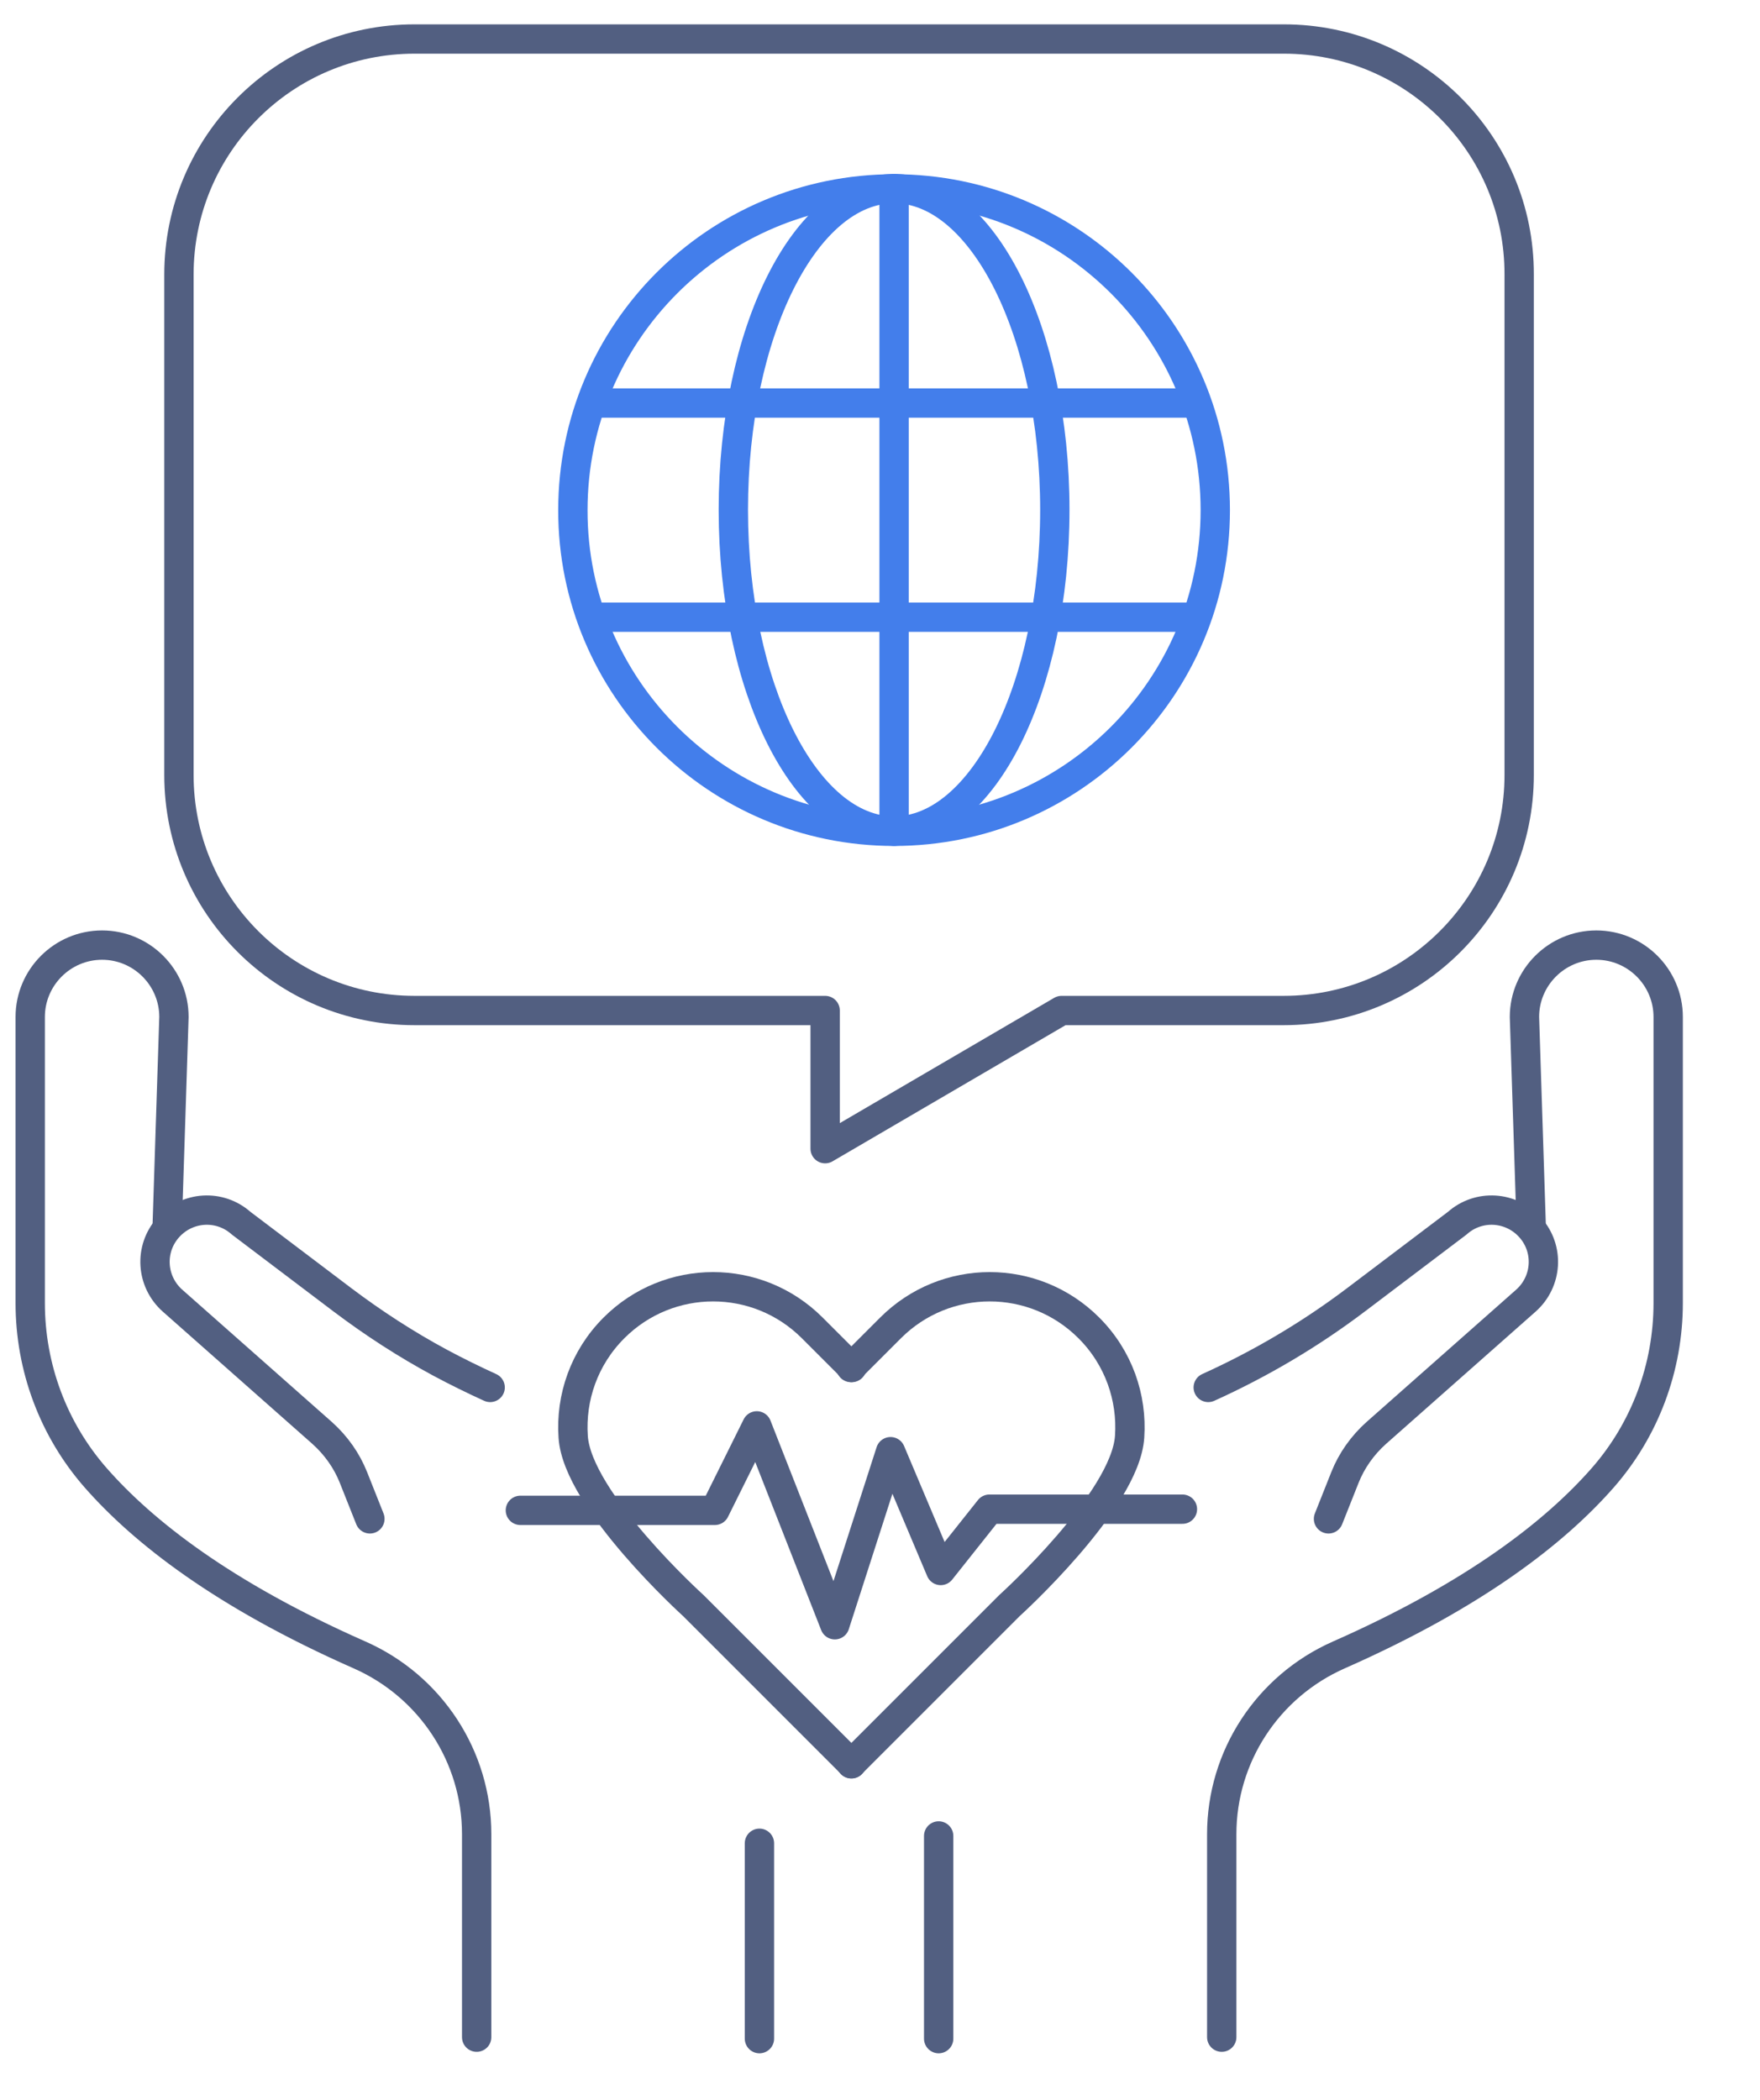 <svg xmlns="http://www.w3.org/2000/svg" xmlns:xlink="http://www.w3.org/1999/xlink" id="&#x56FE;&#x5C42;_1" x="0px" y="0px" viewBox="0 0 600 716" style="enable-background:new 0 0 600 716;" xml:space="preserve"><style type="text/css">	.st0{fill:none;stroke:#525F81;stroke-width:10;stroke-linecap:round;stroke-linejoin:round;stroke-miterlimit:5.333;}	.st1{fill:none;stroke:#437EEB;stroke-width:10;stroke-linecap:round;stroke-linejoin:round;stroke-miterlimit:13.333;}</style><g>	<g>		<g>			<g>				<path class="st0" d="M57,417.9l2.3-71.2c0-13.5-11-24.5-24.5-24.5h0c-13.5,0-24.5,11-24.5,24.5l0,97.5c0,22,7.9,43.2,22.4,59.7     c16,18.2,43.2,39.7,89.9,60.3c24.2,10.7,39.9,34.6,39.9,61.1v69.2"></path>				<line class="st0" x1="258.9" y1="628.4" x2="258.9" y2="695"></line>				<path class="st0" d="M126.1,517.8l-5.6-14.1c-2.3-5.8-6-11-10.7-15.2l-51-45.1c-7.3-6.5-8-17.6-1.5-24.9l0,0     c6.5-7.3,17.6-8,24.9-1.5l34.5,26.1c10.6,8,21.7,15.2,33.4,21.5c5.6,3,11.3,5.8,17,8.4"></path>			</g>			<g>				<path class="st0" d="M522,417.9l-2.3-71.2c0-13.5,11-24.5,24.5-24.5h0c13.5,0,24.5,11,24.5,24.5l0,97.5c0,22-7.9,43.2-22.4,59.7     c-16,18.2-43.2,39.7-89.9,60.3c-24.2,10.7-39.9,34.6-39.9,61.1v69.2"></path>				<line class="st0" x1="320" y1="625.9" x2="320" y2="695"></line>				<path class="st0" d="M452.9,517.8l5.6-14.1c2.3-5.8,6-11,10.7-15.2l51-45.1c7.3-6.5,8-17.6,1.5-24.9h0c-6.5-7.3-17.6-8-24.9-1.5     l-34.5,26.1c-15.6,11.8-32.5,21.8-50.4,29.9"></path>			</g>			<g>				<g>					<path class="st0" d="M290.2,601.3l53.9-53.9c0,0,39.6-35.8,41-57.6c0.9-13.3-3.7-26.9-13.9-37.1c-18.7-18.7-48.9-18.7-67.6,0      l-13.5,13.5"></path>					<path class="st0" d="M290.3,601.3l-53.9-53.9c0,0-39.6-35.8-41-57.6c-0.9-13.3,3.7-26.9,13.9-37.1c18.7-18.7,48.9-18.7,67.6,0      l13.5,13.5"></path>				</g>				<polyline class="st0" points="403.1,514.5 337.3,514.5 320.7,535.4 303.6,494.9 284.6,553.9 258,486.1 243.7,514.9 177.4,514.9          "></polyline>			</g>		</g>	</g>	<path class="st0" d="M437.7,13.3H141.3c-44.4,0-80.3,36-80.3,80.3v170.6c0,44.4,36,80.3,80.3,80.3h140v47.1l80.6-47.1h75.7  c44.4,0,80.3-36,80.3-80.3V93.6C518,49.2,482,13.3,437.7,13.3z"></path></g><path class="st1" d="M304.8,283.4c60.5,0,109.5-49,109.5-109.5s-49-109.5-109.5-109.5s-109.5,49-109.5,109.5 C195.2,234.3,244.3,283.4,304.8,283.4z"></path><path class="st1" d="M304.8,64.3c-30.3,0-54.8,49-54.8,109.5s24.5,109.5,54.8,109.5c30.3,0,54.8-49,54.8-109.5S335,64.3,304.8,64.3z "></path><line class="st1" x1="405.1" y1="137.4" x2="204.3" y2="137.4"></line><line class="st1" x1="405.1" y1="210.4" x2="204.3" y2="210.4"></line><line class="st1" x1="304.8" y1="64.3" x2="304.8" y2="283.4"></line></svg>
